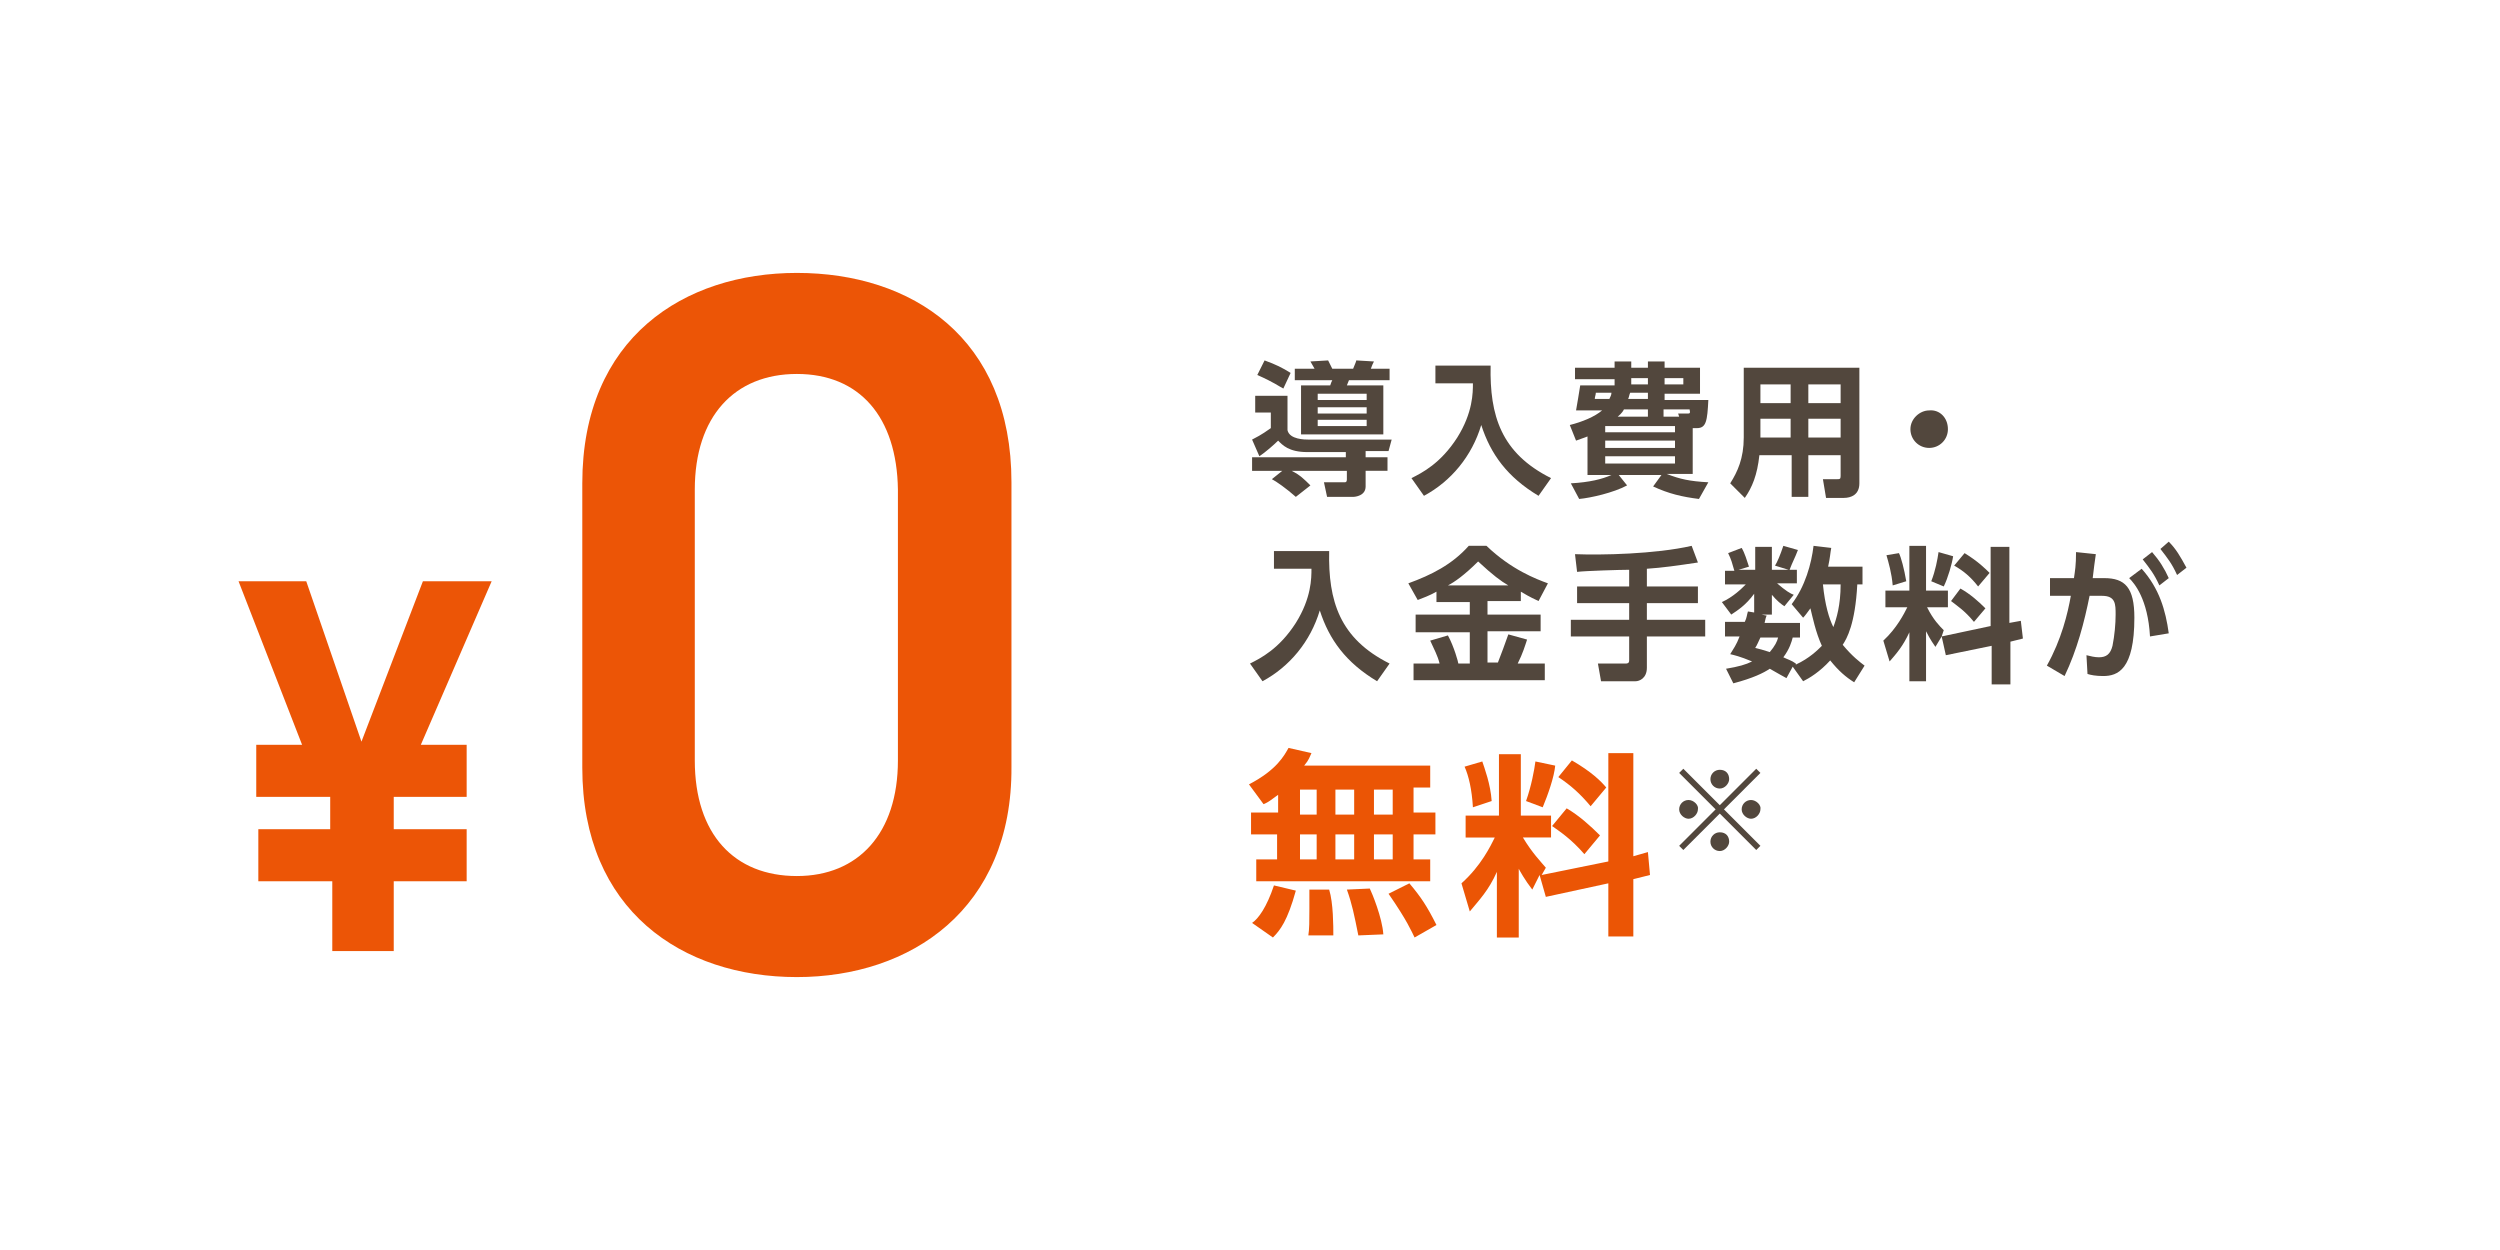 <?xml version="1.0" encoding="utf-8"?>
<!-- Generator: Adobe Illustrator 26.5.0, SVG Export Plug-In . SVG Version: 6.00 Build 0)  -->
<svg version="1.1" id="レイヤー_1" xmlns="http://www.w3.org/2000/svg" xmlns:xlink="http://www.w3.org/1999/xlink" x="0px"
	 y="0px" viewBox="0 0 240 120" style="enable-background:new 0 0 240 120;" xml:space="preserve">
<style type="text/css">
	.st0{fill:#EC5506;}
	.st1{fill:#52473D;}
	.st2{fill:#EB5505;}
</style>
<g>
	<g>
		<path class="st0" d="M31.7,79.6v-3.1h-7.1v-5H29l-6.1-15.7h6.5l5.3,15.4l5.9-15.4h6.6l-6.8,15.7h4.4v5h-7v3.1h7v5h-7v6.7h-5.9
			v-6.7h-7.1v-5C24.8,79.6,31.7,79.6,31.7,79.6z"/>
	</g>
	<g>
		<path class="st0" d="M76.5,93.8c-11,0-20.6-6.4-20.6-20.1V46.4c0-14,9.8-20.2,20.6-20.2c11,0,20.6,6.2,20.6,20.1v27.3
			C97.2,87.3,87.4,93.8,76.5,93.8z M76.5,35.9c-6,0-9.8,4.1-9.8,11.1v26c0,7.1,3.8,11.1,9.8,11.1c5.9,0,9.7-4.1,9.7-11.1V47
			C86.1,40,82.5,35.9,76.5,35.9z"/>
	</g>
</g>
<g>
	<path class="st1" d="M129.5,43.4h-4c-1.8,0-2.4-0.7-2.8-1.1c-0.4,0.4-1.2,1.1-1.8,1.5l-0.7-1.6c1-0.5,1.5-0.9,1.8-1.1v-1.5h-1.5V38
		h3.1v3.3c0.2,0.9,1.7,0.9,2,0.9h8l-0.3,1.1h-2.2v0.6h2.1v1.3h-2.1v1.5c0,0.9-1,1-1.2,1h-2.5l-0.3-1.4h2c0.2,0,0.2-0.2,0.2-0.3v-0.8
		h-5.3c0.8,0.4,1.2,0.8,1.8,1.4l-1.4,1.1c-0.9-0.8-1.9-1.5-2.3-1.7l1-0.8h-2.9v-1.3h9V43.4z M121.4,34.6c1.1,0.4,1.7,0.7,2.5,1.2
		l-0.7,1.5c-0.4-0.2-0.9-0.6-2.5-1.3L121.4,34.6z M124.2,35.4h2c-0.1-0.2-0.3-0.5-0.4-0.7l1.7-0.1c0.1,0.2,0.2,0.4,0.4,0.8h2
		c0.2-0.5,0.3-0.7,0.3-0.8l1.7,0.1c-0.1,0.2-0.2,0.4-0.3,0.7h1.8v1.1h-3.9c-0.1,0.2-0.1,0.3-0.2,0.5h3.5v4.7h-7.9V37h2.8
		c0.1-0.3,0.1-0.3,0.2-0.5h-3.6V35.4z M126.5,37.8v0.6h4.7v-0.6H126.5z M126.5,39.1v0.6h4.7v-0.6H126.5z M126.5,40.3v0.6h4.7v-0.6
		H126.5z"/>
	<path class="st1" d="M137.7,35.1h5.4c-0.1,4.8,1,8.4,5.8,10.8l-1.2,1.7c-3-1.8-4.6-4-5.5-6.8c-0.9,3-2.9,5.4-5.5,6.8l-1.2-1.7
		c1-0.5,2.8-1.4,4.4-3.9c1.5-2.4,1.5-4.3,1.5-5.2h-3.6V35.1z"/>
	<path class="st1" d="M162.5,45.5H160c1.3,0.5,2.2,0.7,4,0.8l-0.9,1.6c-1.6-0.2-2.9-0.5-4.4-1.2l0.8-1.1h-4.1l0.8,1
		c-1.3,0.7-3.5,1.2-4.6,1.3l-0.8-1.5c1.8-0.1,3-0.4,3.9-0.8h-2.3v-3.7c-0.3,0.1-0.5,0.2-1.1,0.4l-0.6-1.5c1.2-0.3,2.4-0.8,3.1-1.4
		h-2.5c0.2-1.1,0.2-1.2,0.4-2.4h3.3v-0.6h-3.8v-1.1h3.8v-0.6h1.6v0.6h1.6v-0.6h1.6v0.6h3.4v2.5h-3.4v0.6h4.2c-0.1,2-0.2,2.7-1.1,2.7
		h-0.4V45.5z M154.5,38.3c0.1-0.2,0.2-0.4,0.2-0.6h-1.5c0,0.2-0.1,0.4-0.1,0.6H154.5z M160.8,40.9h-6.7v0.6h6.7V40.9z M160.8,42.3
		h-6.7V43h6.7V42.3z M160.8,43.8h-6.7v0.7h6.7V43.8z M158.2,40v-0.7h-2.3c-0.2,0.4-0.5,0.6-0.6,0.7H158.2z M158.2,37.7h-1.7
		c-0.1,0.2-0.1,0.4-0.2,0.6h1.9V37.7z M156.6,36.9h1.6v-0.6h-1.6V36.9z M159.8,36.9h1.8v-0.6h-1.8V36.9z M161.2,40l-0.1-0.3h0.9
		c0.2,0,0.3,0,0.2-0.4h-2.5V40H161.2z"/>
	<path class="st1" d="M178.5,46.4c0,1.1-0.8,1.4-1.5,1.4h-1.7L175,46h1.4c0.2,0,0.3,0,0.3-0.3v-2h-3.1v4H172v-4h-3.1
		c-0.2,1.9-0.7,3.1-1.4,4.1l-1.4-1.4c0.7-1.1,1.3-2.4,1.3-4.4v-6.7h11.1V46.4z M172,36.9H169v1.8h2.9V36.9z M172,40.2H169V42h2.9
		V40.2z M176.7,36.9h-3.1v1.8h3.1V36.9z M176.7,40.2h-3.1V42h3.1V40.2z"/>
	<path class="st1" d="M187,41.2c0,1-0.8,1.8-1.8,1.8c-1,0-1.8-0.8-1.8-1.8c0-1,0.9-1.8,1.8-1.8C186.2,39.3,187,40.1,187,41.2z"/>
	<path class="st1" d="M122.2,52.9h5.4c-0.1,4.8,1,8.4,5.8,10.8l-1.2,1.7c-3-1.8-4.6-4-5.5-6.8c-0.9,3-2.9,5.4-5.5,6.8l-1.2-1.7
		c1-0.5,2.8-1.4,4.4-3.9c1.5-2.4,1.5-4.3,1.5-5.2h-3.6V52.9z"/>
	<path class="st1" d="M137.9,56.8c-0.7,0.4-1.3,0.6-1.8,0.8l-0.9-1.6c2.2-0.8,4.2-1.8,5.8-3.6h1.7c2.4,2.3,4.8,3.2,5.9,3.6l-0.9,1.7
		c-0.4-0.2-0.7-0.3-1.7-0.9v0.9h-3.2V59h5.1v1.6h-5.1v3h1c0.4-1,0.6-1.6,1-2.7l1.8,0.5c-0.2,0.6-0.4,1.3-0.9,2.3h2.6v1.6h-12.6v-1.6
		h2.5c-0.2-0.8-0.5-1.3-0.9-2.2l1.7-0.5c0.6,1.1,1,2.6,1,2.7h1.1v-3h-5.2V59h5.2v-1.2h-3.2V56.8z M144.8,56.2
		c-0.7-0.4-1.5-1-2.9-2.3c-1.3,1.3-2.3,2-2.9,2.3H144.8z"/>
	<path class="st1" d="M156.3,54.7c-0.7,0-4.1,0.1-4.9,0.2l-0.2-1.7c2.5,0.1,7.7,0,11.2-0.8l0.6,1.6c-2,0.3-3.4,0.5-4.9,0.6v1.7h4.9
		v1.6h-4.9v1.6h5.6v1.6h-5.6v3c0,1-0.7,1.3-1.1,1.3h-3.3l-0.3-1.7h2.6c0.2,0,0.4,0,0.4-0.3v-2.3h-5.6v-1.6h5.6v-1.6h-5v-1.6h5V54.7z
		"/>
	<path class="st1" d="M178.8,54.4v1.7h-0.5c-0.2,3.8-1,5.2-1.4,5.8c0.9,1.1,1.7,1.7,2.1,2l-1,1.6c-0.8-0.5-1.5-1.1-2.3-2.1
		c-1,1.1-2,1.7-2.6,2l-1-1.4l-0.6,1.1c-0.4-0.2-0.7-0.4-1.6-0.9c-0.6,0.4-1.6,0.9-3.5,1.4l-0.7-1.4c1.2-0.2,1.9-0.4,2.5-0.7
		c-1.2-0.5-1.7-0.6-2.1-0.7c0.3-0.5,0.6-0.9,0.9-1.7h-1.4v-1.4h1.9c0.2-0.4,0.2-0.7,0.3-1l0.6,0.1V57c-0.8,1.1-1.6,1.6-2.2,2
		l-0.9-1.2c1.1-0.5,1.9-1.3,2.3-1.7h-2v-1.3h0.9c-0.2-0.7-0.3-1.1-0.6-1.7l1.3-0.5c0.3,0.5,0.5,1.2,0.7,1.8l-1,0.3h1.6v-2.2h1.6v2.2
		h1.6l-1.3-0.4c0.2-0.3,0.5-1,0.8-1.9l1.4,0.4c-0.3,0.8-0.5,1.1-0.8,1.9h0.7V56h-1.9c0.8,0.7,1.3,1,1.6,1.1l-0.9,1.1
		c-0.3-0.2-0.7-0.5-1.2-1.1V59h-1l0.5,0.1c-0.1,0.2-0.1,0.3-0.2,0.7h3.4v1.4h-0.7c-0.1,0.4-0.3,1.1-0.9,1.9c0.4,0.2,0.8,0.3,1.2,0.6
		l0,0.1c1.3-0.6,2.1-1.4,2.5-1.8c-0.6-1.3-0.9-2.8-1.1-3.6c-0.3,0.4-0.5,0.7-0.7,0.9L172,58c1.3-1.7,1.9-3.9,2.1-5.6l1.7,0.2
		c-0.1,0.5-0.1,0.9-0.3,1.8H178.8z M169,61.2c-0.2,0.4-0.3,0.7-0.5,1c0.4,0.1,0.8,0.2,1.4,0.4c0.5-0.6,0.7-1,0.8-1.4H169z M175,56.1
		c0.2,2,0.6,3.3,1,4.1c0.3-0.8,0.7-2.1,0.7-4.1H175z"/>
	<path class="st1" d="M186.4,61.1l-0.6,1c-0.5-0.7-0.8-1.3-0.9-1.5v4.8h-1.6v-4.7c-0.6,1.3-1.2,2-1.9,2.8l-0.6-2
		c1.3-1.2,2-2.6,2.3-3.2h-2.1v-1.6h2.3v-4.3h1.6v4.3h2.1v1.6h-2c0.6,1.2,1.2,1.8,1.6,2.2L186.4,61.1l4.7-1v-7.6h1.8v7.3l1.1-0.2
		l0.2,1.7l-1.2,0.3v4.1h-1.8v-3.7l-4.4,0.9L186.4,61.1z M182.3,53.1c0.2,0.4,0.5,1.5,0.7,2.7l-1.3,0.4c-0.1-1.2-0.4-2.2-0.6-2.9
		L182.3,53.1z M187.5,53.4c-0.1,0.7-0.5,2.1-0.9,2.9l-1.2-0.5c0.4-1,0.6-2.1,0.7-2.8L187.5,53.4z M188.2,56.5
		c0.9,0.5,1.7,1.2,2.4,1.9l-1.1,1.3c-0.9-1.1-1.7-1.6-2.2-2L188.2,56.5z M188.6,53.1c1.3,0.8,2,1.5,2.4,1.9l-1.1,1.3
		c-0.7-0.9-1.4-1.5-2.3-2L188.6,53.1z"/>
	<path class="st1" d="M196.5,63.9c1.4-2.5,2-5,2.3-6.7l-2,0v-1.7h2.3c0.1-0.7,0.2-1.2,0.2-2.5l1.9,0.2c-0.1,0.7-0.2,1.4-0.3,2.3h1.1
		c2,0,2.9,0.9,2.9,3.8c0,5-1.6,5.6-3,5.6c-0.7,0-1.2-0.1-1.5-0.2l-0.1-1.8c0.4,0.1,0.8,0.2,1.2,0.2c0.7,0,1.1-0.3,1.3-1.1
		c0.2-1,0.3-2.1,0.3-3c0-1,0-1.8-1.3-1.8l-1.2,0c-0.5,2.5-1.2,5.2-2.4,7.7L196.5,63.9z M206.4,61.1c-0.2-3.6-1.5-5.1-2-5.6l1.2-0.9
		c1.7,1.9,2.3,4,2.6,6.2L206.4,61.1z M206.6,53c0.7,0.8,1.2,1.6,1.6,2.5l-0.9,0.7c-0.5-1.1-0.9-1.6-1.6-2.5L206.6,53z M208.2,52
		c0.7,0.7,1.1,1.4,1.7,2.5l-0.9,0.7c-0.5-1.1-0.9-1.6-1.6-2.5L208.2,52z"/>
	<g>
		<g>
			<path class="st2" d="M122.7,78h-2.6v2.1h2.5v2.4h-2v2.1h16.7v-2.1h-1.6v-2.4h2.1V78h-2.1v-2.4h1.6v-2.1h-12.1
				c0.5-0.6,0.5-0.8,0.7-1.2l-2.2-0.5c-0.4,0.7-1.1,2.1-3.8,3.5l1.4,1.9c0.5-0.2,0.7-0.4,1.4-0.9L122.7,78L122.7,78z M130,75.8v2.4
				h-1.8v-2.4H130z M130,80.1v2.4h-1.8v-2.4H130z M126.4,75.8v2.4h-1.6v-2.4H126.4z M126.4,80.1v2.4h-1.6v-2.4H126.4z M133.7,75.8
				v2.4h-1.8v-2.4H133.7z M133.7,80.1v2.4h-1.8v-2.4H133.7z M122.3,85c-0.7,2.1-1.5,3.2-2.1,3.6l2,1.4c0.7-0.7,1.4-1.6,2.2-4.5
				L122.3,85z M125.7,85.4c0,0.5,0,1.1,0,1.9c0,1.1,0,1.9-0.1,2.5h2.4c0-0.9,0-3.1-0.4-4.4L125.7,85.4z M129.3,85.4
				c0.5,1.4,0.7,2.4,1.1,4.4l2.4-0.1c-0.1-1.6-1.1-4-1.3-4.4L129.3,85.4z M133.3,85.8c1.8,2.6,2.2,3.6,2.5,4.2l2.1-1.2
				c-0.9-1.8-1.5-2.7-2.6-4L133.3,85.8z"/>
		</g>
		<g>
			<path class="st2" d="M148.4,86.1l6-1.3v5.1h2.4v-5.5l1.6-0.4l-0.2-2.2l-1.4,0.4v-9.9h-2.4v10.4l-6.4,1.3l0.4-0.7
				c-0.5-0.6-1.3-1.4-2.2-2.9h2.7v-2.1H146v-5.9h-2.1v5.9h-3.2v2.1h2.8c-0.4,0.8-1.3,2.7-3.2,4.4l0.8,2.7c0.9-1.1,1.8-2,2.6-3.8V90
				h2.1v-6.6c0.1,0.2,0.6,1.1,1.3,2l0.7-1.4L148.4,86.1z M140.6,73.6c0.4,0.9,0.7,2.2,0.8,3.9l1.8-0.6c-0.1-1.6-0.7-3.2-0.9-3.8
				L140.6,73.6z M147.4,73.1c-0.1,0.8-0.4,2.4-0.9,3.8l1.6,0.6c0.5-1.2,1.1-2.9,1.2-4L147.4,73.1z M149,79.3
				c0.7,0.5,1.8,1.2,3.1,2.7l1.5-1.8c-0.9-0.9-2-1.9-3.2-2.6L149,79.3z M149.6,74.6c1.2,0.8,2.1,1.6,3.1,2.8l1.5-1.8
				c-0.5-0.6-1.4-1.5-3.3-2.6L149.6,74.6z"/>
		</g>
		<path class="st1" d="M165.1,78.1l3.5,3.5l0.4-0.4l-3.5-3.5l3.5-3.5l-0.4-0.4l-3.5,3.5l-3.5-3.5l-0.4,0.4l3.5,3.5l-3.5,3.5l0.4,0.4
			L165.1,78.1z M168.1,76.8c-0.5,0-0.9,0.4-0.9,0.9c0,0.5,0.5,0.9,0.9,0.9c0.5,0,0.9-0.5,0.9-0.9C169.1,77.3,168.6,76.8,168.1,76.8z
			 M162.1,76.8c-0.5,0-0.9,0.4-0.9,0.9c0,0.5,0.5,0.9,0.9,0.9c0.5,0,0.9-0.5,0.9-0.9C163.1,77.3,162.6,76.8,162.1,76.8z M165.1,73.9
			c-0.5,0-0.9,0.4-0.9,0.9c0,0.5,0.4,0.9,0.9,0.9c0.5,0,0.9-0.5,0.9-0.9C166,74.3,165.7,73.9,165.1,73.9z M165.1,79.9
			c-0.5,0-0.9,0.4-0.9,0.9c0,0.5,0.4,0.9,0.9,0.9c0.5,0,0.9-0.5,0.9-0.9C166,80.3,165.7,79.9,165.1,79.9z"/>
	</g>
</g>
</svg>
